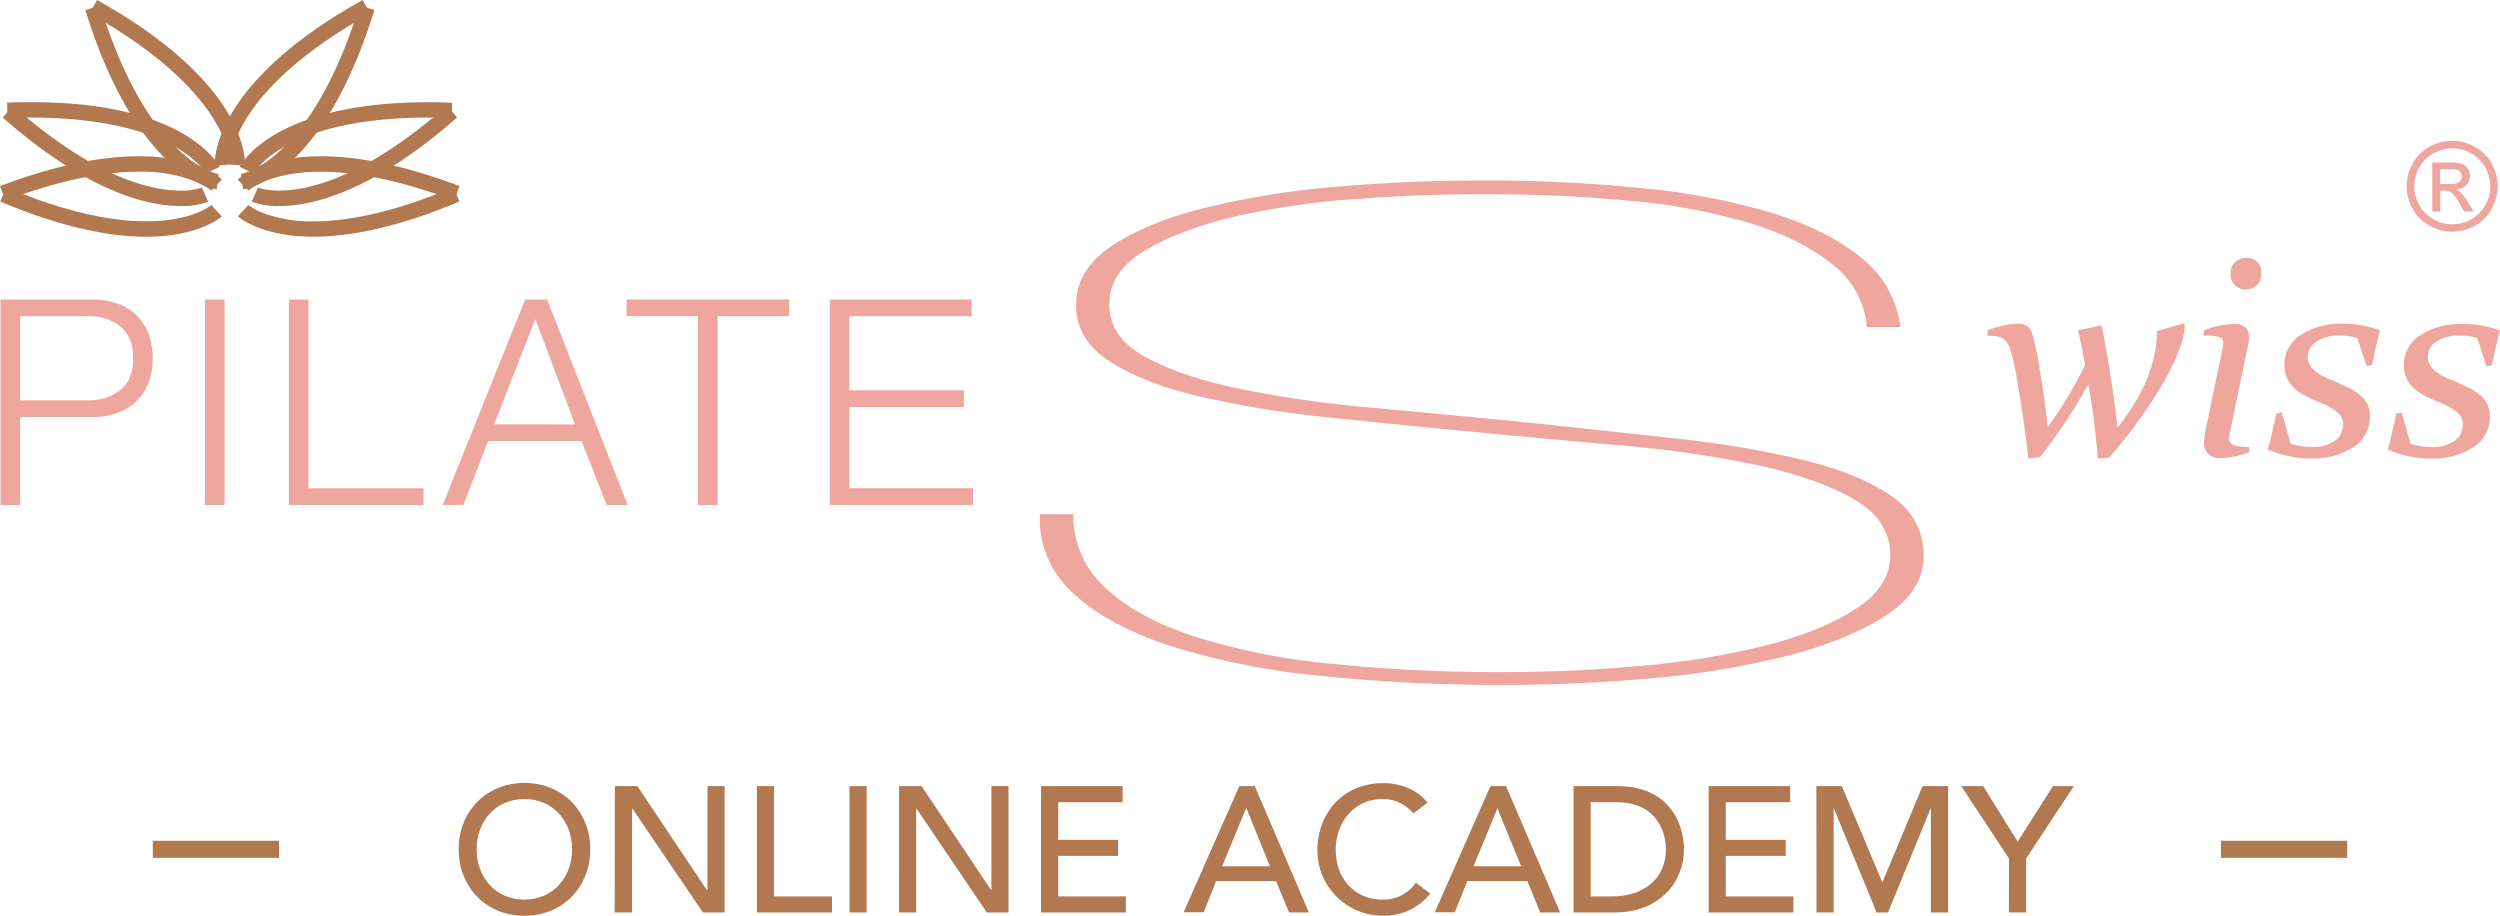 <svg id="Layer_1" data-name="Layer 1" xmlns="http://www.w3.org/2000/svg" viewBox="0 0 576 210.97"><path d="M434.3,69q-7.1-5.84-18.76-9.49a138.4,138.4,0,0,0-27.76-5.22q-16.08-1.55-34.46-1.55-14.19,0-29.49,1.16A180,180,0,0,0,296.07,58q-12.44,3-20.48,7.85t-8,12.36q0,7.47,8.23,12t21.44,7.31a262.47,262.47,0,0,0,30.06,4.34q16.85,1.56,34.46,3.27,19.14,2,36.19,3.89a232.49,232.49,0,0,1,29.67,5q12.63,3.12,20.1,8.24t7.47,13.84q0,7.94-8.43,13.54t-22.24,9.25a193.83,193.83,0,0,1-31.07,5.29q-17.25,1.62-34.88,1.62a398.36,398.36,0,0,1-43.14-2.17,168.06,168.06,0,0,1-34.12-6.92q-14.39-4.74-22.24-12.2a22.73,22.73,0,0,1-7.48-18.05h7.7a22.38,22.38,0,0,0,7.28,16.88q7.27,6.93,20.51,11.27a152.41,152.41,0,0,0,31.43,6.3,378.05,378.05,0,0,0,40.06,1.94q16.09,0,32-1.48a181.49,181.49,0,0,0,28.57-4.74q12.64-3.26,20.5-8.4t7.86-12.28q0-8.39-9-13.3t-23-7.77a269,269,0,0,0-31-4.35q-17-1.47-32.74-3-16.46-1.56-32.93-3.27a248,248,0,0,1-29.67-4.74q-13.22-3-21.25-8.09t-8-13.14q0-8.23,8.42-13.76t21.84-8.78A195.3,195.3,0,0,1,320.18,51q16.67-1.41,33.14-1.41a360.33,360.33,0,0,1,37.35,1.79,157.81,157.81,0,0,1,29.87,5.76q12.82,4,20.49,10.42a24,24,0,0,1,8.82,15.78h-7.7A20.45,20.45,0,0,0,434.3,69Z" transform="translate(-12 -8)" style="fill:#eea69f"/><path d="M33.15,77a17.41,17.41,0,0,1,5.76.9,12.07,12.07,0,0,1,4.45,2.65,11.91,11.91,0,0,1,2.85,4.28,17,17,0,0,1,0,11.42,11.91,11.91,0,0,1-2.85,4.28,12.11,12.11,0,0,1-4.44,2.65,17.51,17.51,0,0,1-5.77.9H16.65v20.27H12.13V77Zm-1,23.23a11.64,11.64,0,0,0,7.62-2.39q2.92-2.38,2.92-7.3c0-3.27-1-5.71-2.92-7.3a11.64,11.64,0,0,0-7.62-2.39H16.65v19.38Z" transform="translate(-12 -8)" style="fill:#eea69f"/><path d="M63.75,77v47.35H59.24V77Z" transform="translate(-12 -8)" style="fill:#eea69f"/><path d="M83.07,77v43.5h26.51v3.85h-31V77Z" transform="translate(-12 -8)" style="fill:#eea69f"/><path d="M138.05,77l18.56,47.35h-4.84L146,109.61H124.46l-5.7,14.72H114L133,77Zm6.43,28.78L135.34,81.5l-9.48,24.26Z" transform="translate(-12 -8)" style="fill:#eea69f"/><path d="M193.83,77v3.85h-16.5v43.5h-4.52V80.83H156.38V77Z" transform="translate(-12 -8)" style="fill:#eea69f"/><path d="M235.86,77v3.85H207.69V97.92h26.38v3.85H207.69v18.71h28.5v3.85h-33V77Z" transform="translate(-12 -8)" style="fill:#eea69f"/><path d="M499.87,106.55a62.91,62.91,0,0,0,3.71-5.25,40.64,40.64,0,0,0,2.84-5.41,33.76,33.76,0,0,0,1.86-5.66,25.61,25.61,0,0,0,.68-6q3.21-.78,6.09-1.75l.35.26a14.64,14.64,0,0,1-.9,4.67A44.47,44.47,0,0,1,512.14,93q-1.47,2.88-3.34,5.86c-1.25,2-2.52,3.88-3.8,5.69s-2.55,3.46-3.79,5-2.32,2.8-3.25,3.84l-2.62.26q-.75-9.17-2.17-17.13A127.57,127.57,0,0,1,482,113.35l-2.66.26c-.32-2.75-.66-5.36-1-7.86s-.74-5.06-1.2-7.72c-.13-.8-.28-1.75-.46-2.87s-.4-2.2-.64-3.28-.5-2.11-.79-3.09a5.91,5.91,0,0,0-1-2.12,4.32,4.32,0,0,0-.73-.65,2.88,2.88,0,0,0-.85-.39,7.75,7.75,0,0,0-1.17-.21c-.45,0-1-.09-1.62-.11l.1-1.24a21.85,21.85,0,0,1,6.93-1.5,4,4,0,0,1,2,.45,3,3,0,0,1,1.13,1.33,20.64,20.64,0,0,1,.6,2c.2.83.41,1.75.61,2.75s.4,2.07.58,3.19.36,2.23.54,3.33.33,2.13.47,3.12.26,1.87.37,2.63c.31,2.52.5,4.22.58,5.08a99.39,99.39,0,0,0,8.61-14.34c-.45-2.67-1-5.33-1.62-8,1.88-.37,3.58-.76,5.12-1.17l.32.2c.26,1.21.54,2.61.83,4.22s.58,3.26.86,5,.53,3.33.77,4.93.44,3,.59,4.08C499.59,103.93,499.78,105.64,499.87,106.55Z" transform="translate(-12 -8)" style="fill:#eea69f"/><path d="M525.76,107.7a4.8,4.8,0,0,0-.16,1.17,1.64,1.64,0,0,0,1.07,1.7,11.28,11.28,0,0,0,3.62.41l-.09,1.25a23.52,23.52,0,0,1-6.54,1.34,4.09,4.09,0,0,1-2.84-.94,3.72,3.72,0,0,1-1-2.85,11.83,11.83,0,0,1,.26-2.26L524,88.65c.06-.37.12-.68.17-1a3.36,3.36,0,0,0,.09-.72,1.24,1.24,0,0,0-.75-1.23,11.68,11.68,0,0,0-3.82-.36l.1-1.24a23.07,23.07,0,0,1,6.9-1.5,3.92,3.92,0,0,1,2.57.77,2.91,2.91,0,0,1,.92,2.38,6.59,6.59,0,0,1-.13,1.33ZM533,70.94a3.73,3.73,0,0,1-1,2.74,3.48,3.48,0,0,1-2.59,1,3.35,3.35,0,0,1-2.5-1,3.41,3.41,0,0,1-1-2.54,3.49,3.49,0,0,1,3.65-3.72,3.46,3.46,0,0,1,2.5.92A3.35,3.35,0,0,1,533,70.94Z" transform="translate(-12 -8)" style="fill:#eea69f"/><path d="M555.09,85.86a13.34,13.34,0,0,0-4-.55,9.52,9.52,0,0,0-5.32,1.34,4.07,4.07,0,0,0-2.06,3.53,3.68,3.68,0,0,0,.57,2.06,6.27,6.27,0,0,0,1.49,1.56A12,12,0,0,0,547.88,95l2.51,1.08c.93.41,1.85.84,2.77,1.28a12.1,12.1,0,0,1,2.46,1.55,7.21,7.21,0,0,1,1.75,2.07,5.76,5.76,0,0,1,.66,2.86,8.25,8.25,0,0,1-3.8,7.17,17,17,0,0,1-9.86,2.62,25,25,0,0,1-9.87-2.07q1.07-3.87,1.94-8.3l1.27-.23,2.07,7.23a16.93,16.93,0,0,0,5.05.71,8.53,8.53,0,0,0,5.1-1.4,4.5,4.5,0,0,0,1.92-3.86,3.14,3.14,0,0,0-.52-1.79,5.55,5.55,0,0,0-1.36-1.38,13.06,13.06,0,0,0-1.94-1.14c-.73-.36-1.5-.71-2.3-1s-1.8-.81-2.68-1.27a10.82,10.82,0,0,1-2.38-1.61A7.57,7.57,0,0,1,539,95.25a6.75,6.75,0,0,1-.66-3.1,8,8,0,0,1,3.79-7,17,17,0,0,1,9.77-2.56,24.18,24.18,0,0,1,8.48,1.52q-.95,3.27-1.84,8l-1.27.23Z" transform="translate(-12 -8)" style="fill:#eea69f"/><path d="M582.76,85.86a13.22,13.22,0,0,0-4-.55,9.5,9.5,0,0,0-5.32,1.34,4,4,0,0,0-2.06,3.53,3.68,3.68,0,0,0,.57,2.06,5.93,5.93,0,0,0,1.49,1.56A11.31,11.31,0,0,0,575.56,95l2.51,1.08c.92.41,1.85.84,2.76,1.28a12.1,12.1,0,0,1,2.46,1.55A7.21,7.21,0,0,1,585,101a5.76,5.76,0,0,1,.67,2.86,8.25,8.25,0,0,1-3.8,7.17,17,17,0,0,1-9.86,2.62,24.9,24.9,0,0,1-9.87-2.07c.71-2.58,1.35-5.35,1.94-8.3l1.26-.23,2.07,7.23a16.93,16.93,0,0,0,5,.71,8.51,8.51,0,0,0,5.1-1.4,4.5,4.5,0,0,0,1.92-3.86,3.14,3.14,0,0,0-.51-1.79,5.92,5.92,0,0,0-1.36-1.38,12.69,12.69,0,0,0-1.95-1.14c-.73-.36-1.5-.71-2.29-1s-1.81-.81-2.69-1.27a11.06,11.06,0,0,1-2.38-1.61,7.54,7.54,0,0,1-1.71-2.23,6.63,6.63,0,0,1-.67-3.1,8,8,0,0,1,3.79-7,17.07,17.07,0,0,1,9.77-2.56A24.1,24.1,0,0,1,588,84.16c-.62,2.18-1.24,4.83-1.84,8l-1.26.23Z" transform="translate(-12 -8)" style="fill:#eea69f"/><path d="M577,40.44a10.82,10.82,0,0,1,5.16,1.36,9.61,9.61,0,0,1,3.91,3.88,10.52,10.52,0,0,1,0,10.47A9.81,9.81,0,0,1,582.21,60a10.56,10.56,0,0,1-10.44,0,9.81,9.81,0,0,1-3.88-3.89,10.58,10.58,0,0,1-1.4-5.21,10.75,10.75,0,0,1,1.41-5.26,9.72,9.72,0,0,1,3.93-3.88A10.82,10.82,0,0,1,577,40.44Zm0,1.74a8.87,8.87,0,0,0-4.3,1.14,8,8,0,0,0-3.27,3.23,8.7,8.7,0,0,0,0,8.73,8.23,8.23,0,0,0,3.25,3.24,8.74,8.74,0,0,0,8.7,0,8.06,8.06,0,0,0,3.23-3.24,8.69,8.69,0,0,0,1.16-4.34,8.94,8.94,0,0,0-1.17-4.39,8.09,8.09,0,0,0-3.28-3.23A8.87,8.87,0,0,0,577,42.18Zm-4.61,14.58V45.44h3.89a9.44,9.44,0,0,1,2.88.31,2.81,2.81,0,0,1,1.42,1.09,2.88,2.88,0,0,1,.54,1.66,3,3,0,0,1-.89,2.16,3.51,3.51,0,0,1-2.36,1,3.35,3.35,0,0,1,1,.6,13.52,13.52,0,0,1,1.67,2.25l1.38,2.22h-2.22l-1-1.79a9.55,9.55,0,0,0-1.91-2.63,2.26,2.26,0,0,0-1.47-.39h-1.08v4.81Zm1.81-6.36h2.25a3.6,3.6,0,0,0,2.19-.48,1.56,1.56,0,0,0,.59-1.27,1.52,1.52,0,0,0-.28-.9,1.66,1.66,0,0,0-.79-.6,5.91,5.91,0,0,0-1.86-.19h-2.1Z" transform="translate(-12 -8)" style="fill:#eea69f"/><path d="M13.84,35.21c1.9-.07,3.73-.11,5.48-.11,17.13,0,27.25,3.43,33,6.72a24.1,24.1,0,0,1,5.8,4.44,12.52,12.52,0,0,1,1.11,1.37l.22.34,0,.07.29-.16-.3.15h0l.29-.16-.3.15,3.17-1.6c-.13-.27-2.15-4-8.57-7.7s-17.19-7.18-34.79-7.18c-1.8,0-3.68,0-5.62.12l.14,3.54Z" transform="translate(-12 -8)" style="fill:#b27850"/><path d="M12.61,35.06C32.15,52.24,46,55.46,53.53,55.46a16.7,16.7,0,0,0,6.42-1L58.5,51.2l.3.66-.28-.66h0l.3.66-.28-.66a14.1,14.1,0,0,1-5,.71C47,51.9,34.07,49.18,15,32.39l-2.35,2.67Z" transform="translate(-12 -8)" style="fill:#b27850"/><path d="M13.26,54.2c13.4-5.07,23.42-6.64,30.69-6.64a33.49,33.49,0,0,1,13.16,2.29,16.39,16.39,0,0,1,2.8,1.5l.61.45.11.11h0l2.5-2.53C62.87,49.1,57.42,44,44,44,36.17,44,25.72,45.69,12,50.88l1.26,3.32Z" transform="translate(-12 -8)" style="fill:#b27850"/><path d="M12.05,54.44c14.68,6.19,25.66,8.11,33.62,8.11,12,0,17.16-4.43,17.42-4.69l-2.4-2.61h0c-.28.22-4.54,3.73-15,3.74-7.39,0-17.9-1.77-32.24-7.82l-1.38,3.27Z" transform="translate(-12 -8)" style="fill:#b27850"/><path d="M32.62,11.1c15.8,8.84,23.85,17.14,28,23.38s4.3,10.44,4.3,11.27v.14h0l3.54.28v-.42c0-1.44-.39-6.41-4.88-13.22S50.53,17,34.36,8l-1.74,3.1Z" transform="translate(-12 -8)" style="fill:#b27850"/><path d="M31.66,10.33c5.92,19.12,13.25,29.43,19.26,35s10.67,6.26,11,6.29l.45-3.52,0,.27,0-.27h0l0,.27,0-.27c-.2,0-4.17-.72-9.55-5.87S40.65,27.38,35.06,9.28l-3.4,1.05Z" transform="translate(-12 -8)" style="fill:#b27850"/><path d="M116.19,31.67c-1.94-.08-3.82-.12-5.62-.12-17.59,0-28.37,3.53-34.79,7.18s-8.44,7.43-8.57,7.7L70.38,48l-.3-.15.29.16h0l-.3-.15.29.16c.2-.24,7-12.88,40.2-12.94,1.75,0,3.58,0,5.48.11l.14-3.54Z" transform="translate(-12 -8)" style="fill:#b27850"/><path d="M114.94,32.39C95.82,49.18,82.85,51.9,76.36,51.91a17.45,17.45,0,0,1-3.87-.39l-.9-.24-.19-.07h0l-.28.66.3-.66h0l-.28.66.3-.66-1.45,3.25a16.76,16.76,0,0,0,6.42,1c7.53,0,21.38-3.22,40.92-20.4l-2.34-2.67Z" transform="translate(-12 -8)" style="fill:#b27850"/><path d="M117.89,50.88C104.17,45.69,93.72,44,85.94,44,72.47,44,67,49.1,66.76,49.38l2.49,2.53h0c.31-.27,4.89-4.33,16.68-4.35,7.27,0,17.29,1.57,30.7,6.64l1.25-3.32Z" transform="translate(-12 -8)" style="fill:#b27850"/><path d="M116.46,51.17C102.12,57.22,91.61,59,84.22,59a31.52,31.52,0,0,1-11.8-2,15.55,15.55,0,0,1-2.55-1.3l-.56-.39-.1-.08h0l-2.4,2.61c.27.26,5.37,4.7,17.42,4.69,8,0,18.94-1.92,33.63-8.11l-1.39-3.27Z" transform="translate(-12 -8)" style="fill:#b27850"/><path d="M95.54,8C79.36,17,70.83,25.71,66.35,32.53s-4.89,11.78-4.88,13.22v.43L65,45.89h0v-.14c0-.83.2-5,4.3-11.27s12.15-14.54,28-23.38L95.54,8Z" transform="translate(-12 -8)" style="fill:#b27850"/><path d="M94.84,9.28C89.06,28,82,37.67,76.56,42.69a25.26,25.26,0,0,1-6.67,4.58,11.83,11.83,0,0,1-1.84.68l-.44.11h-.08l0,.27,0-.27h0l0,.27,0-.27L68,51.59c.3,0,5-.74,11-6.29s13.35-15.85,19.26-35L94.84,9.28Z" transform="translate(-12 -8)" style="fill:#b27850"/><path d="M117.67,203.68c0-8.63,6.29-15.29,15.16-15.29S148,195.05,148,203.68,141.71,219,132.83,219,117.67,212.31,117.67,203.68Zm26.14,0c0-6.37-4.32-11.59-11-11.59s-11,5.22-11,11.59,4.31,11.59,11,11.59S143.81,210.05,143.81,203.68Z" transform="translate(-12 -8)" style="fill:#b27850"/><path d="M153.67,189.13h5.18l16,23.92H175V189.13h3.95v29.1h-5L157.7,194.31h-.08v23.92h-4Z" transform="translate(-12 -8)" style="fill:#b27850"/><path d="M186.39,189.13h3.94v25.4h13.36v3.7h-17.3Z" transform="translate(-12 -8)" style="fill:#b27850"/><path d="M207.72,189.13h3.95v29.1h-3.95Z" transform="translate(-12 -8)" style="fill:#b27850"/><path d="M523.71,205.65v-3.94H552.8v3.94Z" transform="translate(-12 -8)" style="fill:#b27850"/><path d="M47.2,205.65v-3.94H76.29v3.94Z" transform="translate(-12 -8)" style="fill:#b27850"/><path d="M219.15,189.13h5.18l16,23.92h.09V189.13h3.94v29.1h-5l-16.19-23.92h-.09v23.92h-3.94Z" transform="translate(-12 -8)" style="fill:#b27850"/><path d="M251.86,189.13h18.79v3.7H255.81v8.67h13.81v3.7H255.81v9.33h15.58v3.7H251.86Z" transform="translate(-12 -8)" style="fill:#b27850"/><path d="M297.53,189.13h3.57l12.46,29.1H309L306,211H292.19l-2.88,7.19h-4.6Zm7.07,18.46-5.43-13.36h-.08l-5.51,13.36Z" transform="translate(-12 -8)" style="fill:#b27850"/><path d="M337.6,195.42a8.94,8.94,0,0,0-7-3.33c-6.53,0-10.85,5.22-10.85,11.84,0,6.12,4.07,11.34,10.85,11.34a9,9,0,0,0,7.61-3.9l3.33,2.5a13.54,13.54,0,0,1-11,5.1,15,15,0,0,1-15-15c0-9,6.21-15.54,15.17-15.54,3.82,0,7.85,1.44,10.19,4.52Z" transform="translate(-12 -8)" style="fill:#b27850"/><path d="M355.4,189.13H359l12.45,29.1h-4.6L363.91,211H350.06l-2.88,7.19h-4.6Zm7.07,18.46L357,194.23H357l-5.5,13.36Z" transform="translate(-12 -8)" style="fill:#b27850"/><path d="M374.55,189.13H384.7c12.29,0,15.29,9.17,15.29,14.55,0,7.44-5.54,14.55-15.94,14.55h-9.5Zm3.95,25.4h5c6.66,0,12.33-3.66,12.33-10.85,0-3.7-1.93-10.85-11.38-10.85H378.5Z" transform="translate(-12 -8)" style="fill:#b27850"/><path d="M405.67,189.13h18.78v3.7H409.61v8.67h13.81v3.7H409.61v9.33h15.58v3.7H405.67Z" transform="translate(-12 -8)" style="fill:#b27850"/><path d="M430.49,189.13h5.88l9.25,22h.16l9.17-22h5.88v29.1h-3.95V194.31h-.08L447,218.23h-2.63l-9.82-23.92h-.08v23.92h-3.95Z" transform="translate(-12 -8)" style="fill:#b27850"/><path d="M474.88,205.82l-11-16.69h5.05l7.94,12.78L485,189.13h4.81l-11,16.69v12.41h-3.95Z" transform="translate(-12 -8)" style="fill:#b27850"/></svg>